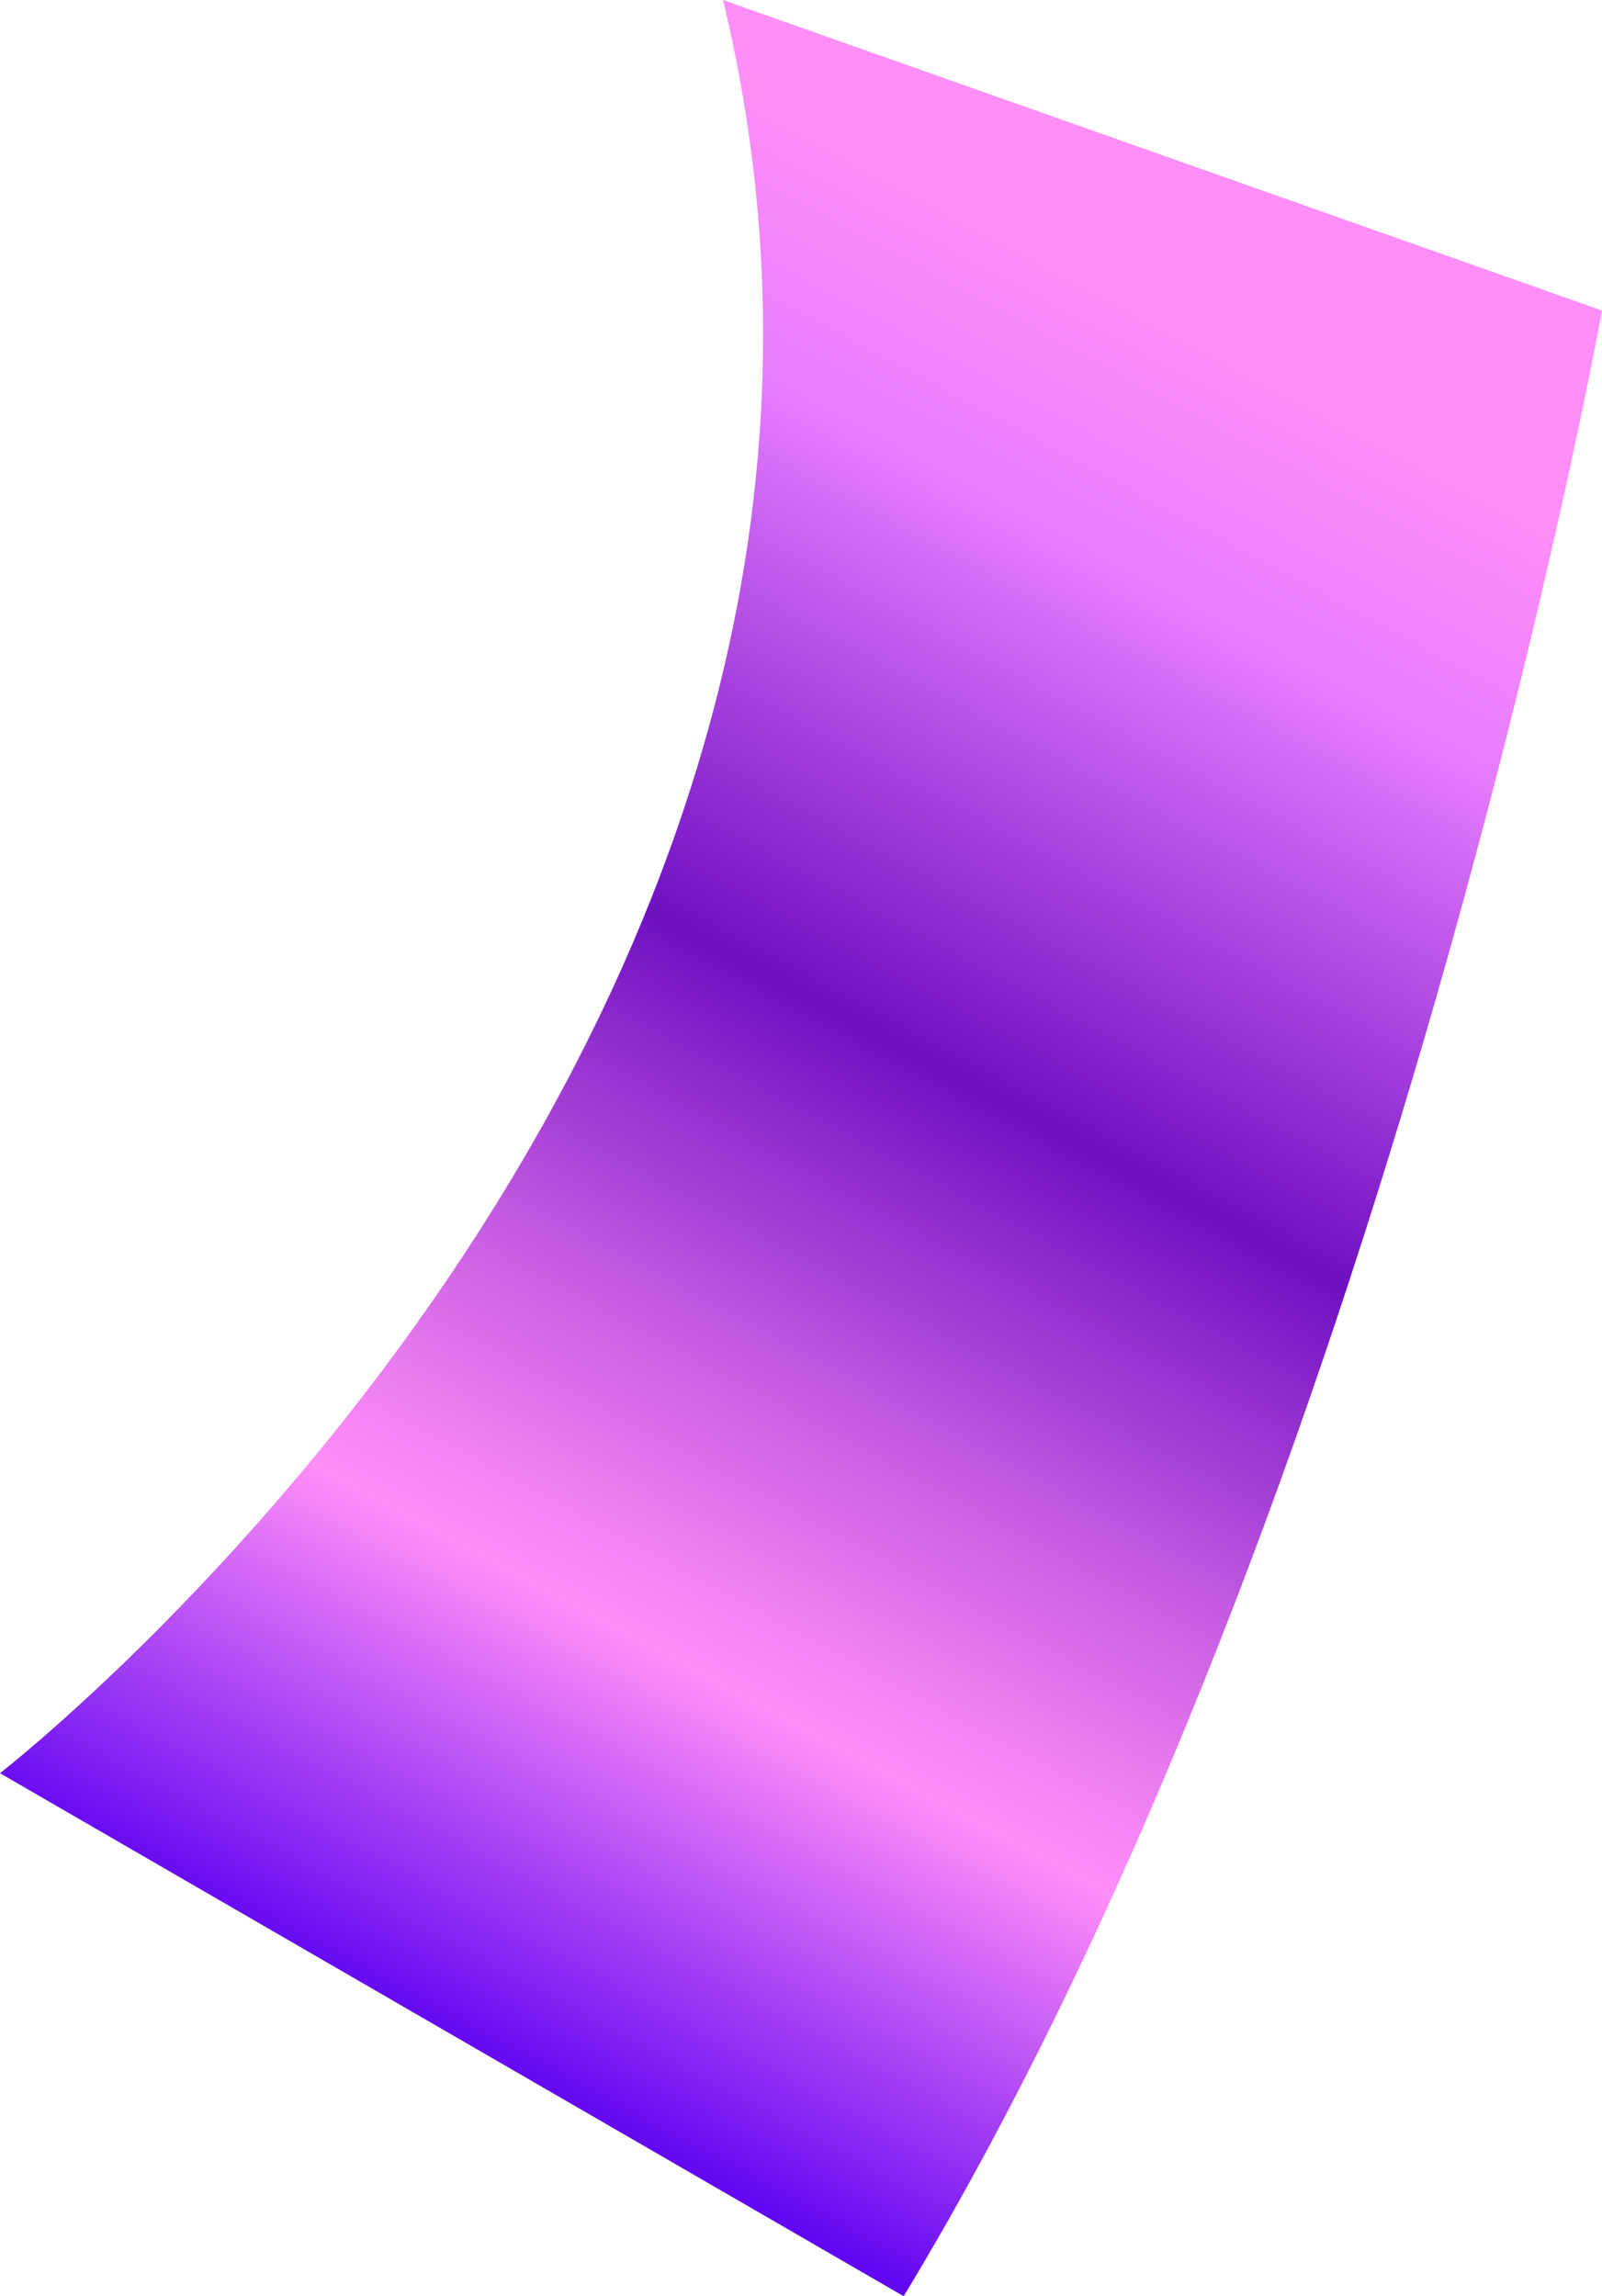 <?xml version="1.0" encoding="UTF-8"?> <svg xmlns="http://www.w3.org/2000/svg" width="30" height="43" viewBox="0 0 30 43" fill="none"> <path d="M16.923 43L0 33.206C0 33.206 18.154 19.128 13.539 0L30 5.815C30 5.815 26 28.004 16.923 43Z" fill="url(#paint0_linear)"></path> <defs> <linearGradient id="paint0_linear" x1="6.363" y1="37.84" x2="23.096" y2="6.774" gradientUnits="userSpaceOnUse"> <stop offset="0.006" stop-color="#5A00F1"></stop> <stop offset="0.253" stop-color="#FF8EF8"></stop> <stop offset="0.309" stop-color="#EE7FF1"></stop> <stop offset="0.42" stop-color="#C158E0"></stop> <stop offset="0.575" stop-color="#7919C5"></stop> <stop offset="0.596" stop-color="#6F10C1"></stop> <stop offset="0.809" stop-color="#CB63F1"></stop> <stop offset="0.871" stop-color="#E67CFF"></stop> <stop offset="1" stop-color="#FF8EF8"></stop> </linearGradient> </defs> </svg> 